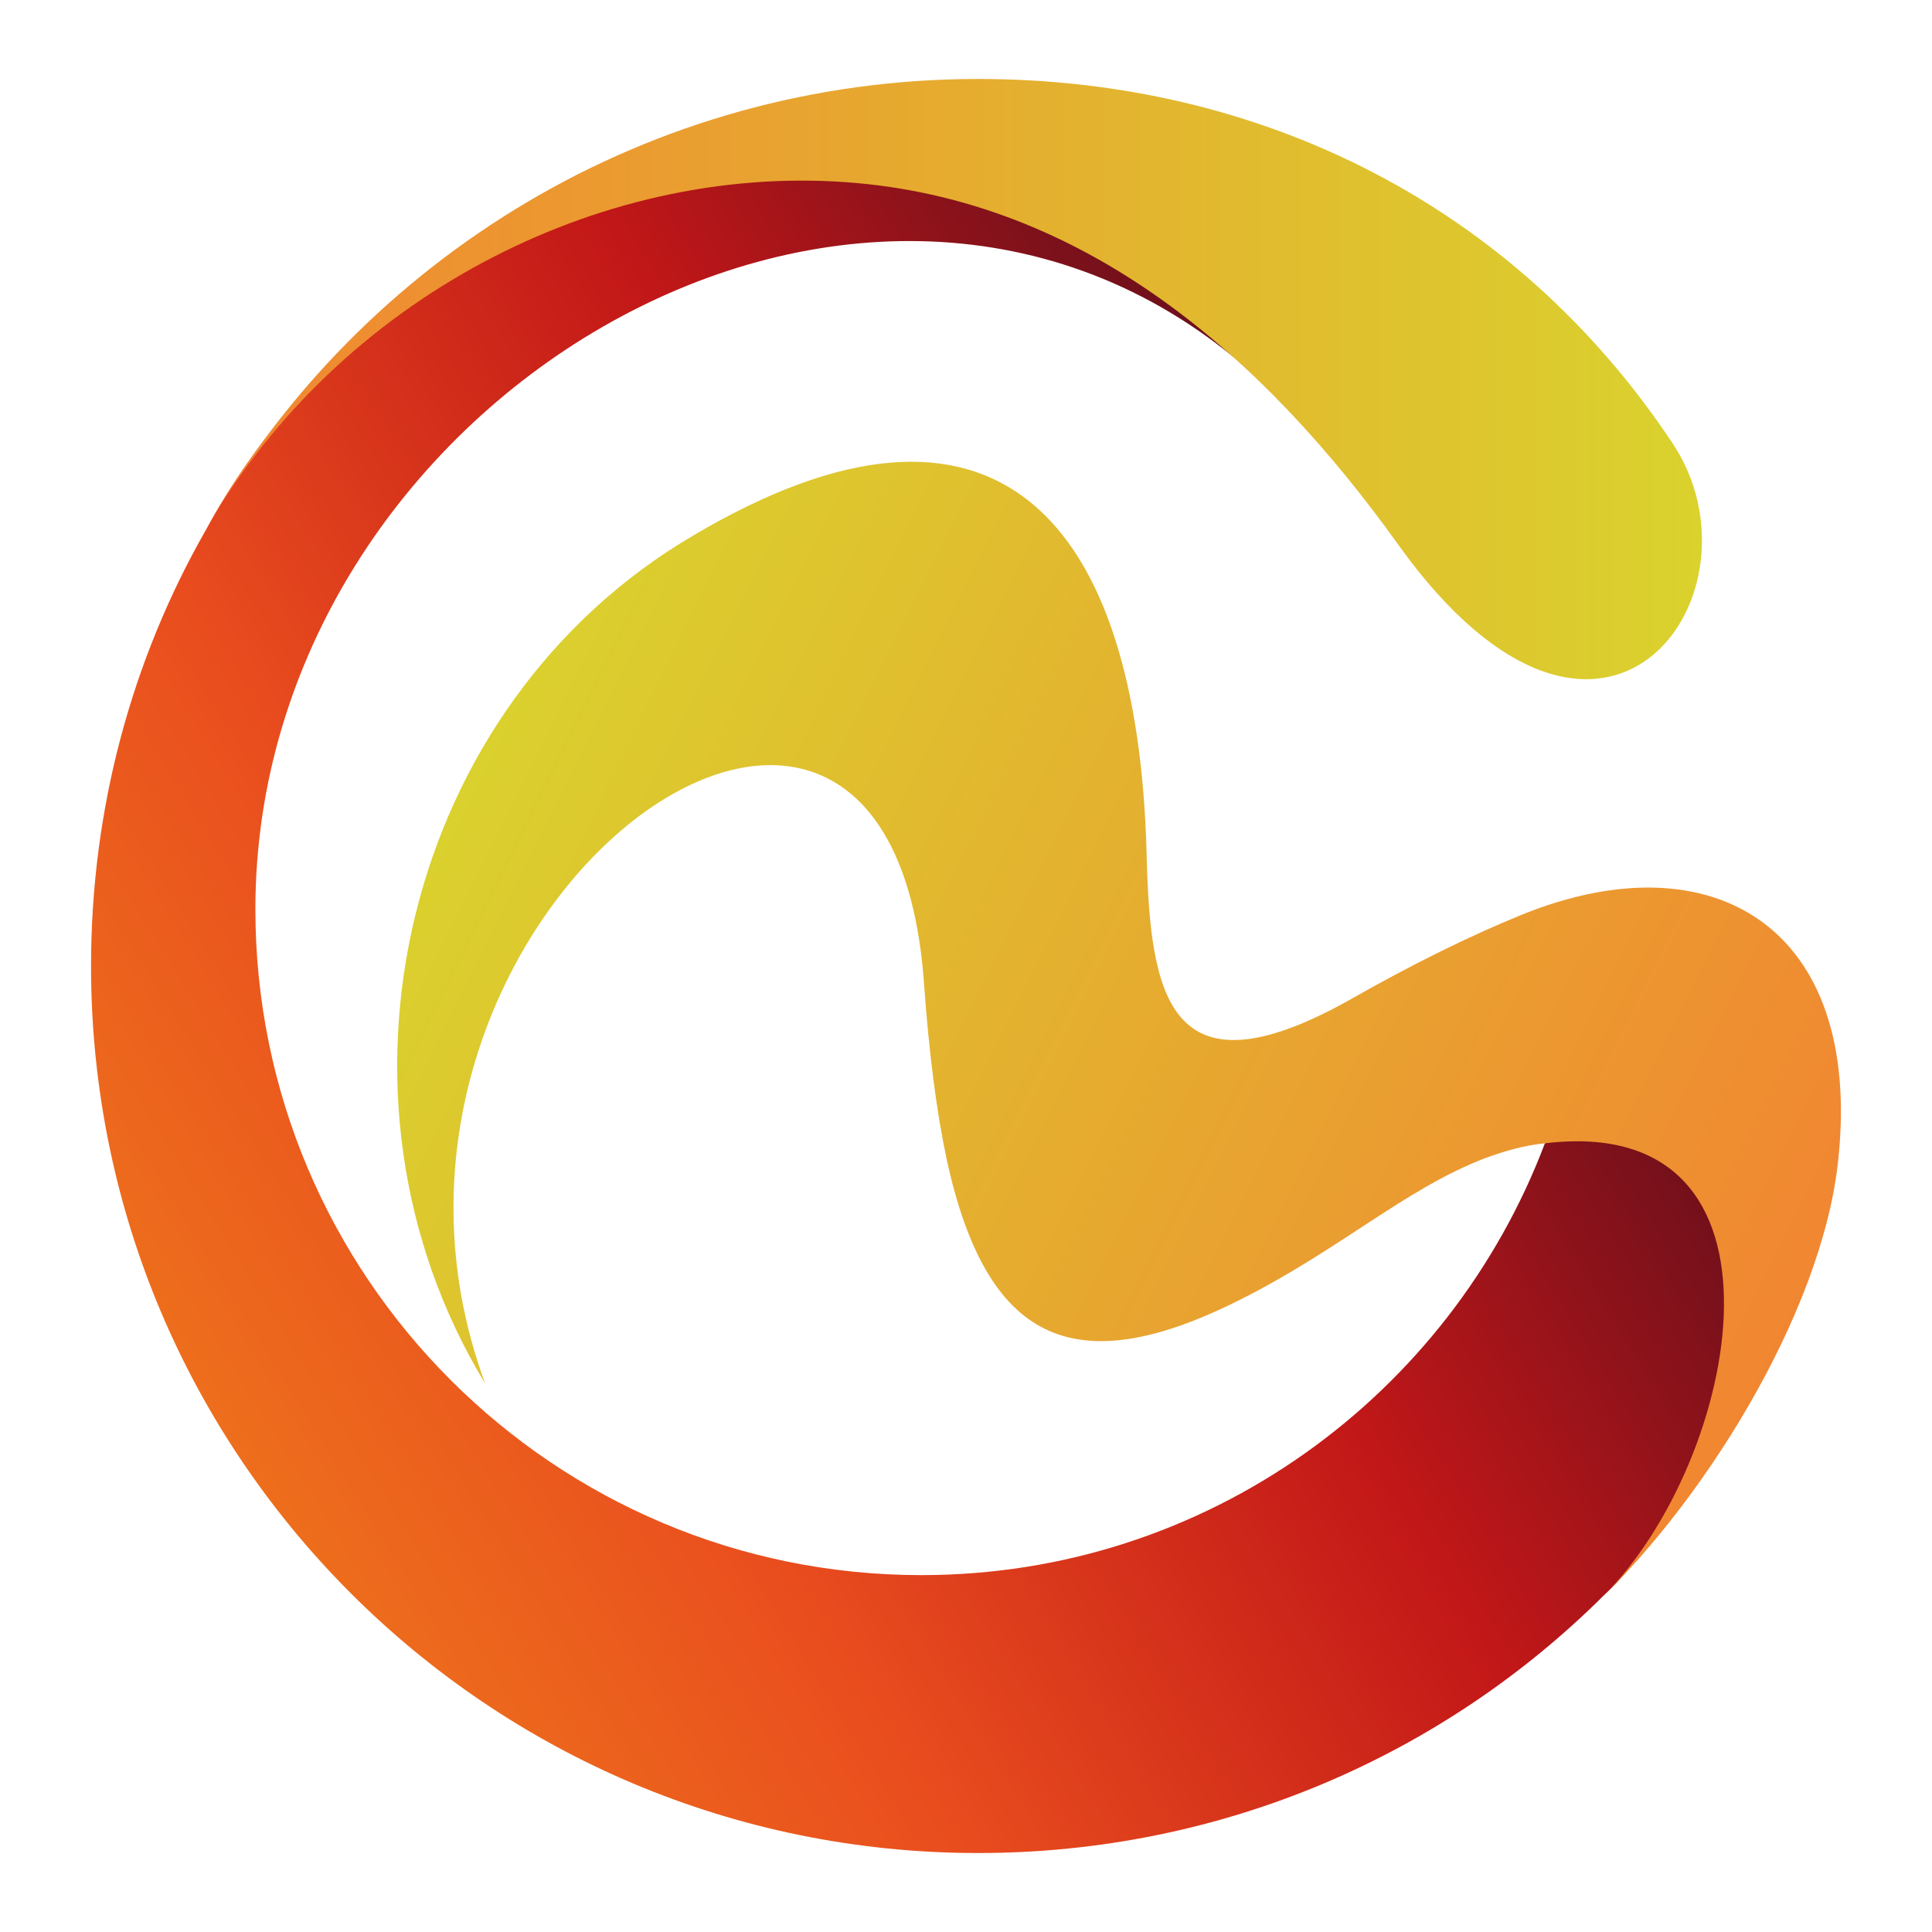 <?xml version="1.0" encoding="utf-8"?>
<!-- Generator: Adobe Illustrator 16.0.0, SVG Export Plug-In . SVG Version: 6.00 Build 0)  -->
<!DOCTYPE svg PUBLIC "-//W3C//DTD SVG 1.1//EN" "http://www.w3.org/Graphics/SVG/1.1/DTD/svg11.dtd">
<svg version="1.1" id="Calque_1" xmlns="http://www.w3.org/2000/svg" xmlns:xlink="http://www.w3.org/1999/xlink" x="0px" y="0px"
	 width="32px" height="32px" viewBox="0 0 32 32" enable-background="new 0 0 32 32" xml:space="preserve">
<linearGradient id="SVGID_1_" gradientUnits="userSpaceOnUse" x1="2.728" y1="24.52" x2="25.965" y2="10.111">
	<stop  offset="0" style="stop-color:#EE741C"/>
	<stop  offset="0.291" style="stop-color:#E94D1E"/>
	<stop  offset="0.63" style="stop-color:#C21718"/>
	<stop  offset="1" style="stop-color:#4E0D1D"/>
</linearGradient>
<path fill-rule="evenodd" clip-rule="evenodd" fill="url(#SVGID_1_)" d="M15.259,26.089c-6.084,0-11.029-4.944-11.029-11.029
	c0-8.364,9.918-14.307,16.215-9.134C15.645,0.097,6.781,2.563,3.403,8.79c-1.211,2.124-1.895,4.588-1.895,7.211
	c0,8.122,6.583,14.691,14.692,14.691c4.046,0,7.708-1.625,10.358-4.261c2.523-2.353,3.906-8.679-0.969-7.496
	C24.01,23.11,19.99,26.089,15.259,26.089L15.259,26.089z"/>
<linearGradient id="SVGID_2_" gradientUnits="userSpaceOnUse" x1="3.446" y1="6.279" x2="31.142" y2="6.279">
	<stop  offset="0" style="stop-color:#F18631"/>
	<stop  offset="1" style="stop-color:#D7DB2D"/>
</linearGradient>
<path fill-rule="evenodd" clip-rule="evenodd" fill="url(#SVGID_2_)" d="M27.699,7.336C25.092,3.417,20.902,1.308,16.2,1.308
	c-5.458,0-10.217,2.979-12.754,7.396c2.18-3.733,6.427-5.985,10.573-5.686c3.963,0.285,6.926,2.907,9.148,6.014
	C26.574,13.777,29.352,9.801,27.699,7.336L27.699,7.336z"/>
<linearGradient id="SVGID_3_" gradientUnits="userSpaceOnUse" x1="28.873" y1="23.653" x2="4.515" y2="11.598">
	<stop  offset="0" style="stop-color:#F18631"/>
	<stop  offset="1" style="stop-color:#D7DB2D"/>
</linearGradient>
<path fill-rule="evenodd" clip-rule="evenodd" fill="url(#SVGID_3_)" d="M26.246,26.729L26.246,26.729
	c1.896-1.709,3.947-4.973,4.203-7.538c0.4-3.833-2.08-5.315-5.229-4.046c-0.842,0.342-1.811,0.813-2.908,1.44
	c-2.963,1.638-3.262-0.114-3.32-2.423c-0.141-5.601-2.521-8.237-7.495-5.301c-4.802,2.807-6.355,9.29-3.463,14.051
	c-2.821-7.681,6.669-14.735,7.268-6.655c0.085,1.197,0.213,2.18,0.385,2.978c0.655,2.964,2.081,3.678,4.817,2.31
	c1.666-0.827,2.764-1.854,4.104-2.366c0.313-0.114,0.656-0.213,0.982-0.242c4.348-0.526,3.234,5.243,0.969,7.496
	C26.459,26.531,26.359,26.63,26.246,26.729L26.246,26.729z"/>
</svg>
